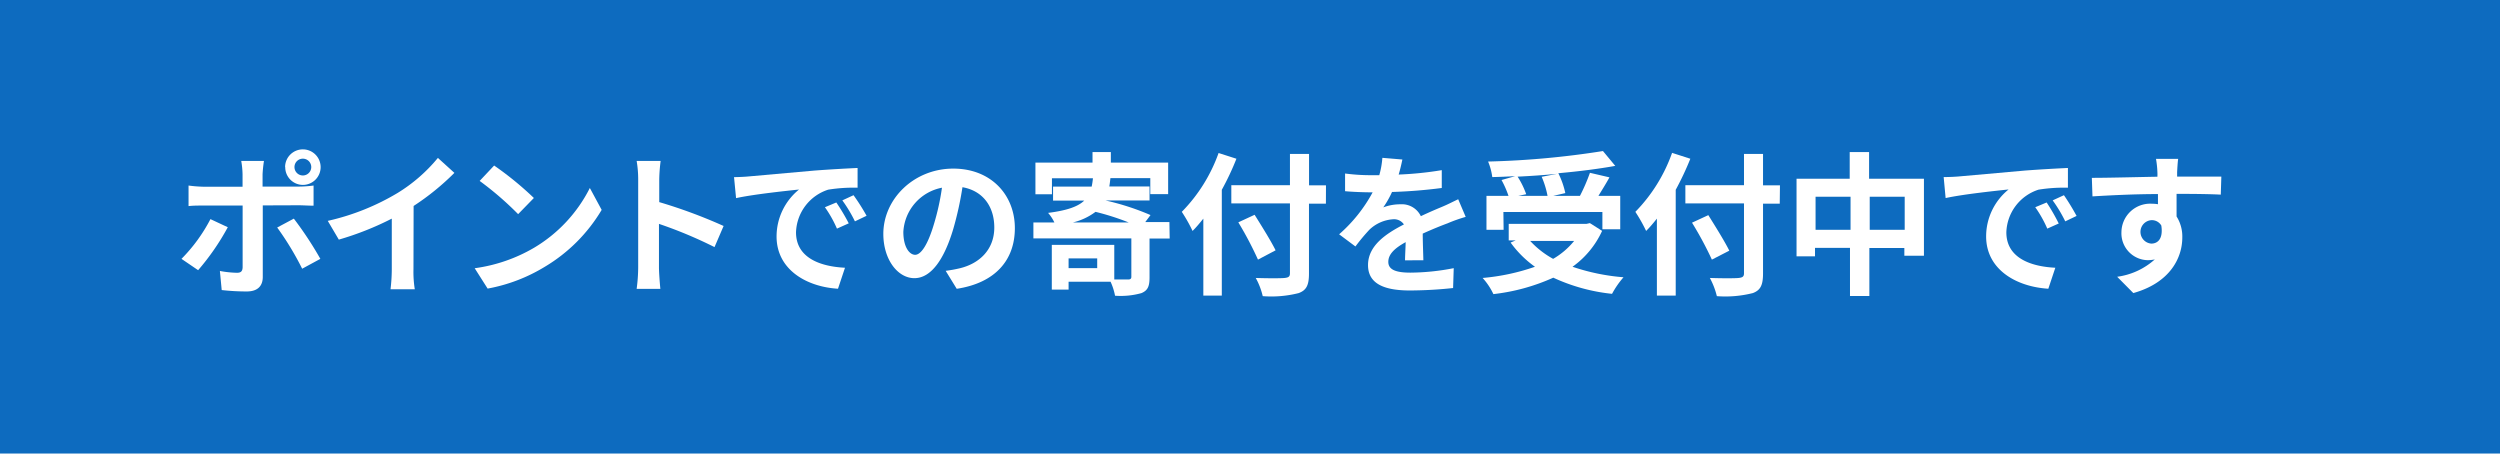 <svg xmlns="http://www.w3.org/2000/svg" viewBox="0 0 357.34 64.83"><defs><style>.cls-1{fill:#0d6bbf;}.cls-2{fill:#fff;}</style></defs><title>btn_point</title><g id="レイヤー_2" data-name="レイヤー 2"><g id="レイヤー_2-2" data-name="レイヤー 2"><rect class="cls-1" width="357.34" height="64.83"/><path class="cls-2" d="M32.56,32.48a34.43,34.43,0,0,1-4.24,6.14L25.94,37a23.27,23.27,0,0,0,4.14-5.68Zm5-3.12V39.59c0,1.27-.72,2.07-2.28,2.07a32.25,32.25,0,0,1-3.59-.2l-.26-2.73a14.58,14.58,0,0,0,2.44.26c.57,0,.79-.22.81-.79,0-.81,0-7.79,0-8.82v0H29.08c-.65,0-1.51,0-2.13.08V26.52a18.73,18.73,0,0,0,2.13.17h5.59V24.93A12.3,12.3,0,0,0,34.48,23h3.25a18.83,18.83,0,0,0-.2,1.91v1.76h5.13a16.77,16.77,0,0,0,2.16-.15v2.88c-.68,0-1.54-.06-2.14-.06ZM42,31.25A50.74,50.74,0,0,1,45.79,37l-2.6,1.41a41.69,41.69,0,0,0-3.57-5.89Zm-1.25-7.37a2.54,2.54,0,1,1,2.55,2.55A2.53,2.53,0,0,1,40.77,23.88Zm1.34,0a1.2,1.2,0,1,0,2.4,0,1.2,1.2,0,0,0-2.4,0Z"/><path class="cls-2" d="M59.1,38.47a15.58,15.58,0,0,0,.19,2.88H55.82A24.42,24.42,0,0,0,56,38.47V31.25a42.6,42.6,0,0,1-7.57,3l-1.58-2.68a33.81,33.81,0,0,0,10-4,23,23,0,0,0,5.74-5l2.36,2.14a36,36,0,0,1-5.83,4.73Z"/><path class="cls-2" d="M76.31,35.43a20.79,20.79,0,0,0,8-8.56L86,30a23.36,23.36,0,0,1-8.14,8.14,23.9,23.9,0,0,1-8.16,3.11l-1.85-2.91A22.79,22.79,0,0,0,76.31,35.43Zm0-7.13-2.25,2.31a45.12,45.12,0,0,0-5.5-4.75l2.07-2.2A46.16,46.16,0,0,1,76.31,28.3Z"/><path class="cls-2" d="M102.13,35.32A62,62,0,0,0,94.19,32v6.23c0,.64.11,2.17.2,3.06H91a24,24,0,0,0,.22-3.06V25.64A15.74,15.74,0,0,0,91,23h3.43a23.29,23.29,0,0,0-.2,2.66v3.23a72.46,72.46,0,0,1,9.2,3.41Z"/><path class="cls-2" d="M107,25.22l9.42-.84c2.24-.17,4.62-.3,6.16-.37l0,2.82a22.76,22.76,0,0,0-4.2.28,6.62,6.62,0,0,0-4.6,6.1c0,3.58,3.34,4.88,7,5.06l-1,3C115.27,41,111,38.53,111,33.8a8.64,8.64,0,0,1,3.21-6.71c-1.89.2-6.47.68-9,1.23l-.29-3C105.76,25.31,106.6,25.26,107,25.22Zm14.3,6.71-1.67.75a16.65,16.65,0,0,0-1.72-3.06l1.63-.68A28.59,28.59,0,0,1,121.32,31.93Zm2.55-1.08-1.65.79a19.84,19.84,0,0,0-1.8-3l1.6-.74A30.05,30.05,0,0,1,123.87,30.85Z"/><path class="cls-2" d="M135.17,38.71a18.53,18.53,0,0,0,2-.36c2.8-.66,4.95-2.66,4.95-5.83,0-3-1.63-5.25-4.55-5.76a47.12,47.12,0,0,1-1.3,5.92c-1.3,4.4-3.19,7.08-5.57,7.08s-4.44-2.66-4.44-6.33c0-5,4.38-9.33,10-9.33,5.39,0,8.8,3.76,8.8,8.51,0,4.58-2.81,7.83-8.31,8.67Zm-1.7-6.6a34.23,34.23,0,0,0,1.17-5.28,6.81,6.81,0,0,0-5.52,6.31c0,2.2.88,3.28,1.69,3.28S132.59,35.05,133.47,32.11Z"/><path class="cls-2" d="M167.19,34.09h-2.88v5.56c0,1.26-.24,1.87-1.17,2.25a11,11,0,0,1-3.76.37,8.55,8.55,0,0,0-.64-2h-6v1.12h-2.4V35h8.93v4.95c.88,0,1.72,0,2,0s.44-.11.44-.37v-5.5h-14V31.8h3a5.91,5.91,0,0,0-.9-1.37c2.73-.35,4.27-.9,5.17-1.76h-4.46v-2h5.52a10.61,10.61,0,0,0,.18-1.19h-5.86v2.29H148V23.24h8.16v-1.5h2.62v1.5h8.19v4.51h-2.55V25.46h-5.7c-.05.42-.09.81-.16,1.19h5.75v2H158a36.24,36.24,0,0,1,6.45,2.09l-.75,1h3.45Zm-10.36,2.84h-4.09v1.4h4.09Zm4.51-5.13a36.07,36.07,0,0,0-4.75-1.52,8.9,8.9,0,0,1-3.24,1.52Z"/><path class="cls-2" d="M176.73,22.69a38.6,38.6,0,0,1-2.09,4.44V42.25H172v-11c-.51.63-1,1.23-1.54,1.76a22.14,22.14,0,0,0-1.54-2.73,23,23,0,0,0,5.26-8.41Zm12.79,6.42H187.1v10c0,1.7-.4,2.38-1.46,2.78a15.87,15.87,0,0,1-5.15.44,10.08,10.08,0,0,0-1-2.6c1.7.06,3.63.06,4.14,0s.75-.17.75-.66v-10H176V26.47h8.38V22h2.73v4.49h2.42Zm-9.71,8A50.41,50.41,0,0,0,177,31.78l2.33-1.08c1,1.6,2.35,3.76,3,5.08Z"/><path class="cls-2" d="M200.83,37.21c0-.64.07-1.65.09-2.6-1.6.88-2.48,1.74-2.48,2.82s1,1.54,3.16,1.54a33.11,33.11,0,0,0,6.19-.64l-.09,2.84a59.27,59.27,0,0,1-6.16.35c-3.41,0-6-.81-6-3.63s2.64-4.53,5.13-5.81a1.69,1.69,0,0,0-1.52-.74,5.41,5.41,0,0,0-3.41,1.49,27.72,27.72,0,0,0-2,2.4l-2.33-1.74a21.49,21.49,0,0,0,4.79-6h-.26c-.88,0-2.49-.05-3.68-.16V24.8a27.36,27.36,0,0,0,3.83.24h1.06a12.29,12.29,0,0,0,.44-2.48l2.86.24c-.11.53-.27,1.28-.53,2.15a48.65,48.65,0,0,0,6.16-.63l0,2.55a71.12,71.12,0,0,1-7.11.57,13.38,13.38,0,0,1-1.25,2.2,6.94,6.94,0,0,1,2.46-.44,3,3,0,0,1,2.91,1.7c1.12-.53,2-.91,2.94-1.3s1.61-.75,2.4-1.12L209.5,31a21.87,21.87,0,0,0-2.59.92c-1,.37-2.2.86-3.55,1.47,0,1.21.07,2.82.09,3.81Z"/><path class="cls-2" d="M229,33a12.87,12.87,0,0,1-4.23,5.13,29.9,29.9,0,0,0,7.29,1.5A12.56,12.56,0,0,0,230.42,42a26.47,26.47,0,0,1-8.4-2.31,28.63,28.63,0,0,1-8.56,2.35,9.31,9.31,0,0,0-1.54-2.31,30.65,30.65,0,0,0,7.48-1.6,15,15,0,0,1-3.48-3.46l.73-.31h-1V32h11.11l.49-.11Zm-14.08-.15h-2.45V28h3.15a13.77,13.77,0,0,0-1-2.27l1.95-.55c-1.1.06-2.22.11-3.27.13a8.56,8.56,0,0,0-.6-2.22,123.59,123.59,0,0,0,16.42-1.5l1.76,2.12c-2.38.43-5.22.79-8.14,1.05a11.91,11.91,0,0,1,1,2.84L222,28h3.83a26.57,26.57,0,0,0,1.43-3.3l2.79.65c-.51.93-1.08,1.83-1.58,2.65h3.12v4.77h-2.55V30.3H214.89Zm7.63-8c-1.85.18-3.76.31-5.63.4a12,12,0,0,1,1.23,2.51L217,28h4.2a12.82,12.82,0,0,0-.84-2.73Zm-3.83,9.59A12.91,12.91,0,0,0,222,37a10.93,10.93,0,0,0,3-2.56Z"/><path class="cls-2" d="M241.61,22.69a42.28,42.28,0,0,1-2.09,4.44V42.25h-2.69v-11c-.5.63-1,1.23-1.54,1.76a22.14,22.14,0,0,0-1.54-2.73A23,23,0,0,0,239,21.85Zm12.78,6.42H252v10c0,1.7-.4,2.38-1.45,2.78a15.94,15.94,0,0,1-5.15.44,10.86,10.86,0,0,0-1-2.6c1.69.06,3.63.06,4.13,0s.75-.17.75-.66v-10h-8.38V26.47h8.38V22H252v4.49h2.42Zm-9.7,8a50.64,50.64,0,0,0-2.84-5.28l2.33-1.08c1,1.6,2.35,3.76,3,5.08Z"/><path class="cls-2" d="M275,25.55v11H272.2v-1.1h-5v6.86h-2.77V35.43h-5v1.21h-2.64V25.55h7.6V21.74h2.77v3.81Zm-10.49,7.3V28.12h-5v4.73Zm7.74,0V28.12h-5v4.73Z"/><path class="cls-2" d="M280,25.22l9.42-.84c2.24-.17,4.62-.3,6.16-.37l0,2.82a22.76,22.76,0,0,0-4.2.28,6.62,6.62,0,0,0-4.6,6.1c0,3.58,3.34,4.88,7,5.06l-1,3c-4.58-.28-8.89-2.75-8.89-7.48a8.64,8.64,0,0,1,3.21-6.71c-1.89.2-6.47.68-9,1.23l-.28-3C278.71,25.31,279.54,25.26,280,25.22Zm14.3,6.71-1.67.75a16.65,16.65,0,0,0-1.72-3.06l1.63-.68A28.59,28.59,0,0,1,294.26,31.93Zm2.55-1.08-1.65.79a19.84,19.84,0,0,0-1.8-3l1.61-.74A32,32,0,0,1,296.81,30.85Z"/><path class="cls-2" d="M317.43,27.82c-1.32-.07-3.37-.11-6.32-.11,0,1.1,0,2.28,0,3.23a5.36,5.36,0,0,1,.82,3c0,2.84-1.67,6.45-7,7.95l-2.31-2.33A10.06,10.06,0,0,0,308,37.08a5.17,5.17,0,0,1-1,.11,3.84,3.84,0,0,1-3.77-4,4.11,4.11,0,0,1,4.36-4.07,5.76,5.76,0,0,1,.86.07l0-1.45c-3.31,0-6.67.17-9.36.33L299,25.42c2.48,0,6.44-.11,9.37-.16a6.24,6.24,0,0,0,0-.66,13.67,13.67,0,0,0-.2-1.89h3.17c-.07.35-.13,1.52-.15,1.87,0,.18,0,.4,0,.66,2.2,0,5.17,0,6.32,0Zm-9.93,7c.91,0,1.72-.68,1.43-2.58a1.56,1.56,0,0,0-1.43-.77,1.68,1.68,0,0,0,0,3.35Z"/></g></g></svg>